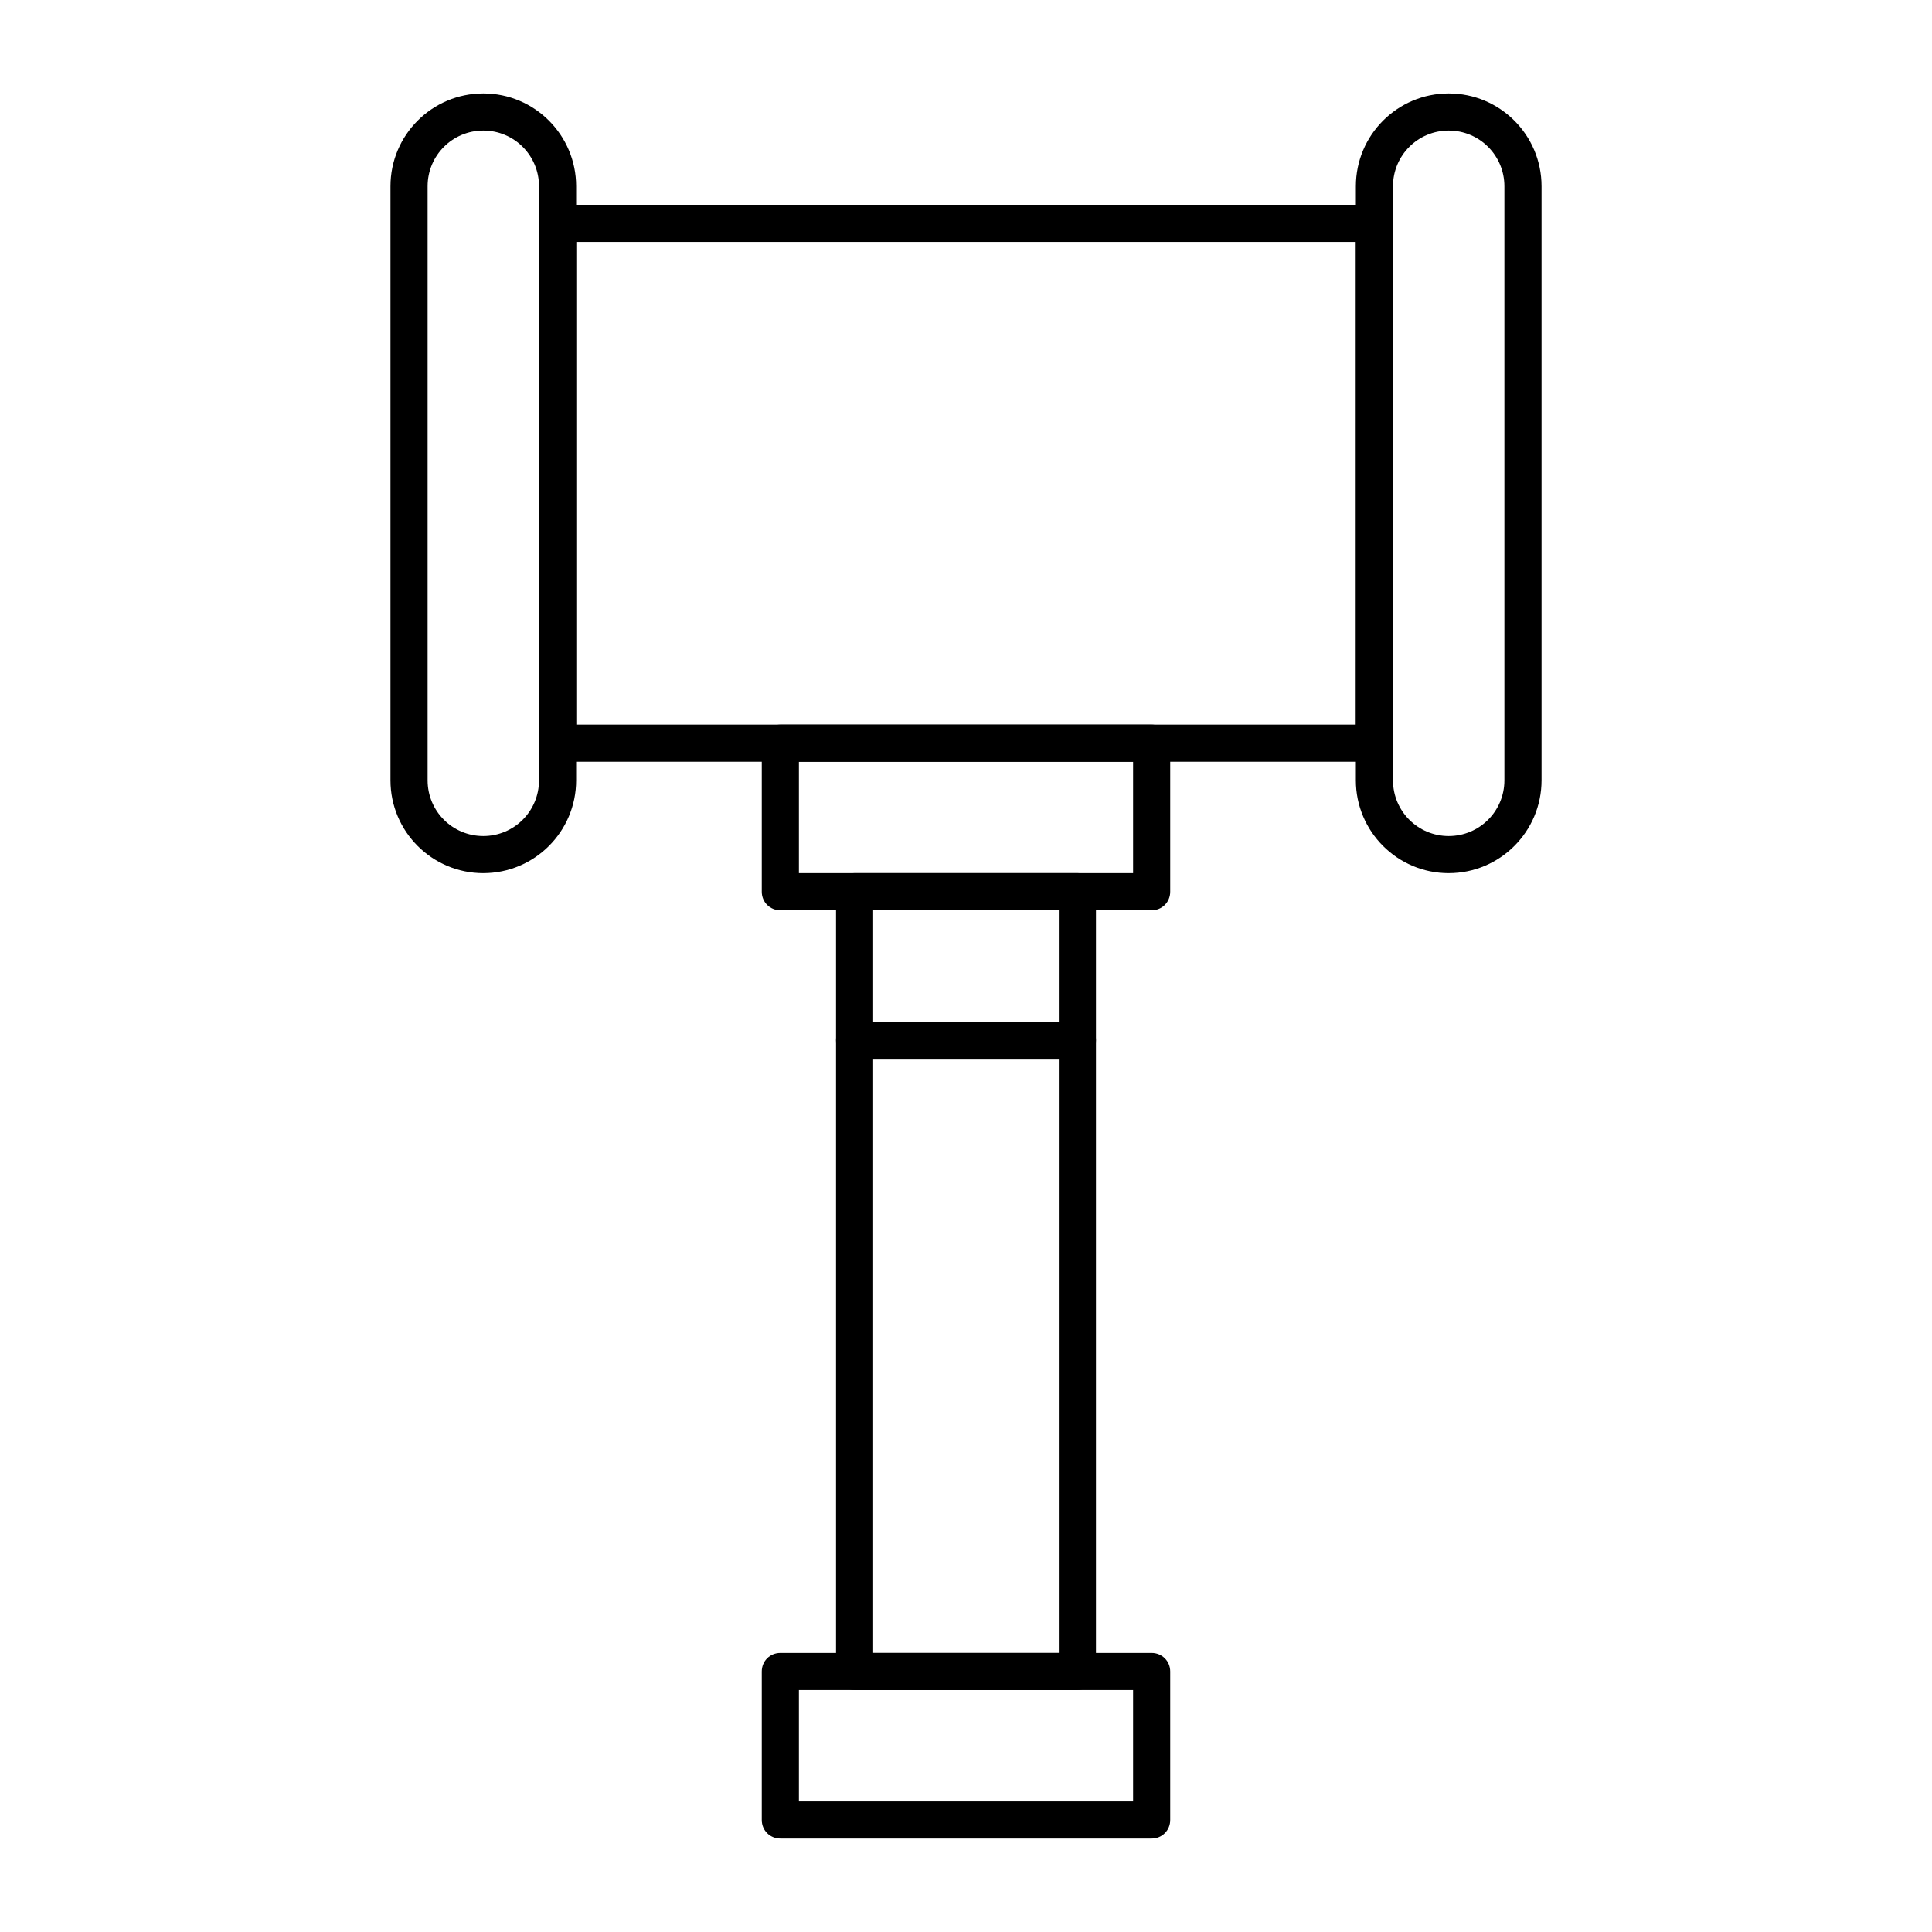<?xml version="1.0" encoding="UTF-8"?>
<!-- Uploaded to: ICON Repo, www.iconrepo.com, Generator: ICON Repo Mixer Tools -->
<svg fill="#000000" width="800px" height="800px" version="1.1" viewBox="144 144 512 512" xmlns="http://www.w3.org/2000/svg">
 <g>
  <path d="m508.24 345.88h-216.48c-2.754 0-4.922-2.164-4.922-4.922l0.004-137.76c0-2.754 2.164-4.922 4.922-4.922h216.48c2.754 0 4.922 2.164 4.922 4.922v137.76c-0.004 2.754-2.172 4.918-4.926 4.918zm-211.56-9.84h206.64v-127.92h-206.64z"/>
  <path d="m449.2 385.24h-98.402c-2.754 0-4.922-2.164-4.922-4.922v-39.359c0-2.754 2.164-4.922 4.922-4.922h98.398c2.754 0 4.922 2.164 4.922 4.922v39.359c0 2.758-2.164 4.922-4.918 4.922zm-93.48-9.84h88.559v-29.52h-88.559z"/>
  <path d="m449.2 631.24h-98.402c-2.754 0-4.922-2.164-4.922-4.922v-39.359c0-2.754 2.164-4.922 4.922-4.922h98.398c2.754 0 4.922 2.164 4.922 4.922v39.359c0 2.758-2.164 4.922-4.918 4.922zm-93.48-9.84h88.559v-29.52h-88.559z"/>
  <path d="m429.52 591.88h-59.039c-2.754 0-4.922-2.164-4.922-4.922v-206.64c0-2.754 2.164-4.922 4.922-4.922h59.039c2.754 0 4.922 2.164 4.922 4.922v206.64c-0.004 2.754-2.168 4.918-4.922 4.918zm-54.121-9.84h49.199v-196.8h-49.199z"/>
  <path d="m527.92 375.4c-13.578 0-24.602-11.02-24.602-24.602l0.004-157.44c0-13.578 11.02-24.602 24.602-24.602 13.578 0 24.602 11.02 24.602 24.602v157.44c-0.004 13.578-11.023 24.598-24.605 24.598zm0-196.8c-8.168 0-14.762 6.594-14.762 14.762v157.44c0 8.168 6.594 14.762 14.762 14.762s14.762-6.594 14.762-14.762v-157.44c0-8.168-6.594-14.762-14.762-14.762z"/>
  <path d="m272.08 375.4c-13.578 0-24.602-11.02-24.602-24.602v-157.44c0-13.578 11.02-24.602 24.602-24.602 13.578 0 24.602 11.02 24.602 24.602v157.44c0 13.578-11.023 24.598-24.602 24.598zm0-196.8c-8.168 0-14.762 6.594-14.762 14.762v157.44c0 8.168 6.594 14.762 14.762 14.762s14.762-6.594 14.762-14.762v-157.44c0-8.168-6.594-14.762-14.762-14.762z"/>
  <path d="m429.52 424.6h-59.039c-2.754 0-4.922-2.164-4.922-4.922 0-2.754 2.164-4.922 4.922-4.922h59.039c2.754 0 4.922 2.164 4.922 4.922-0.004 2.758-2.168 4.922-4.922 4.922z"/>
 </g>
</svg>
